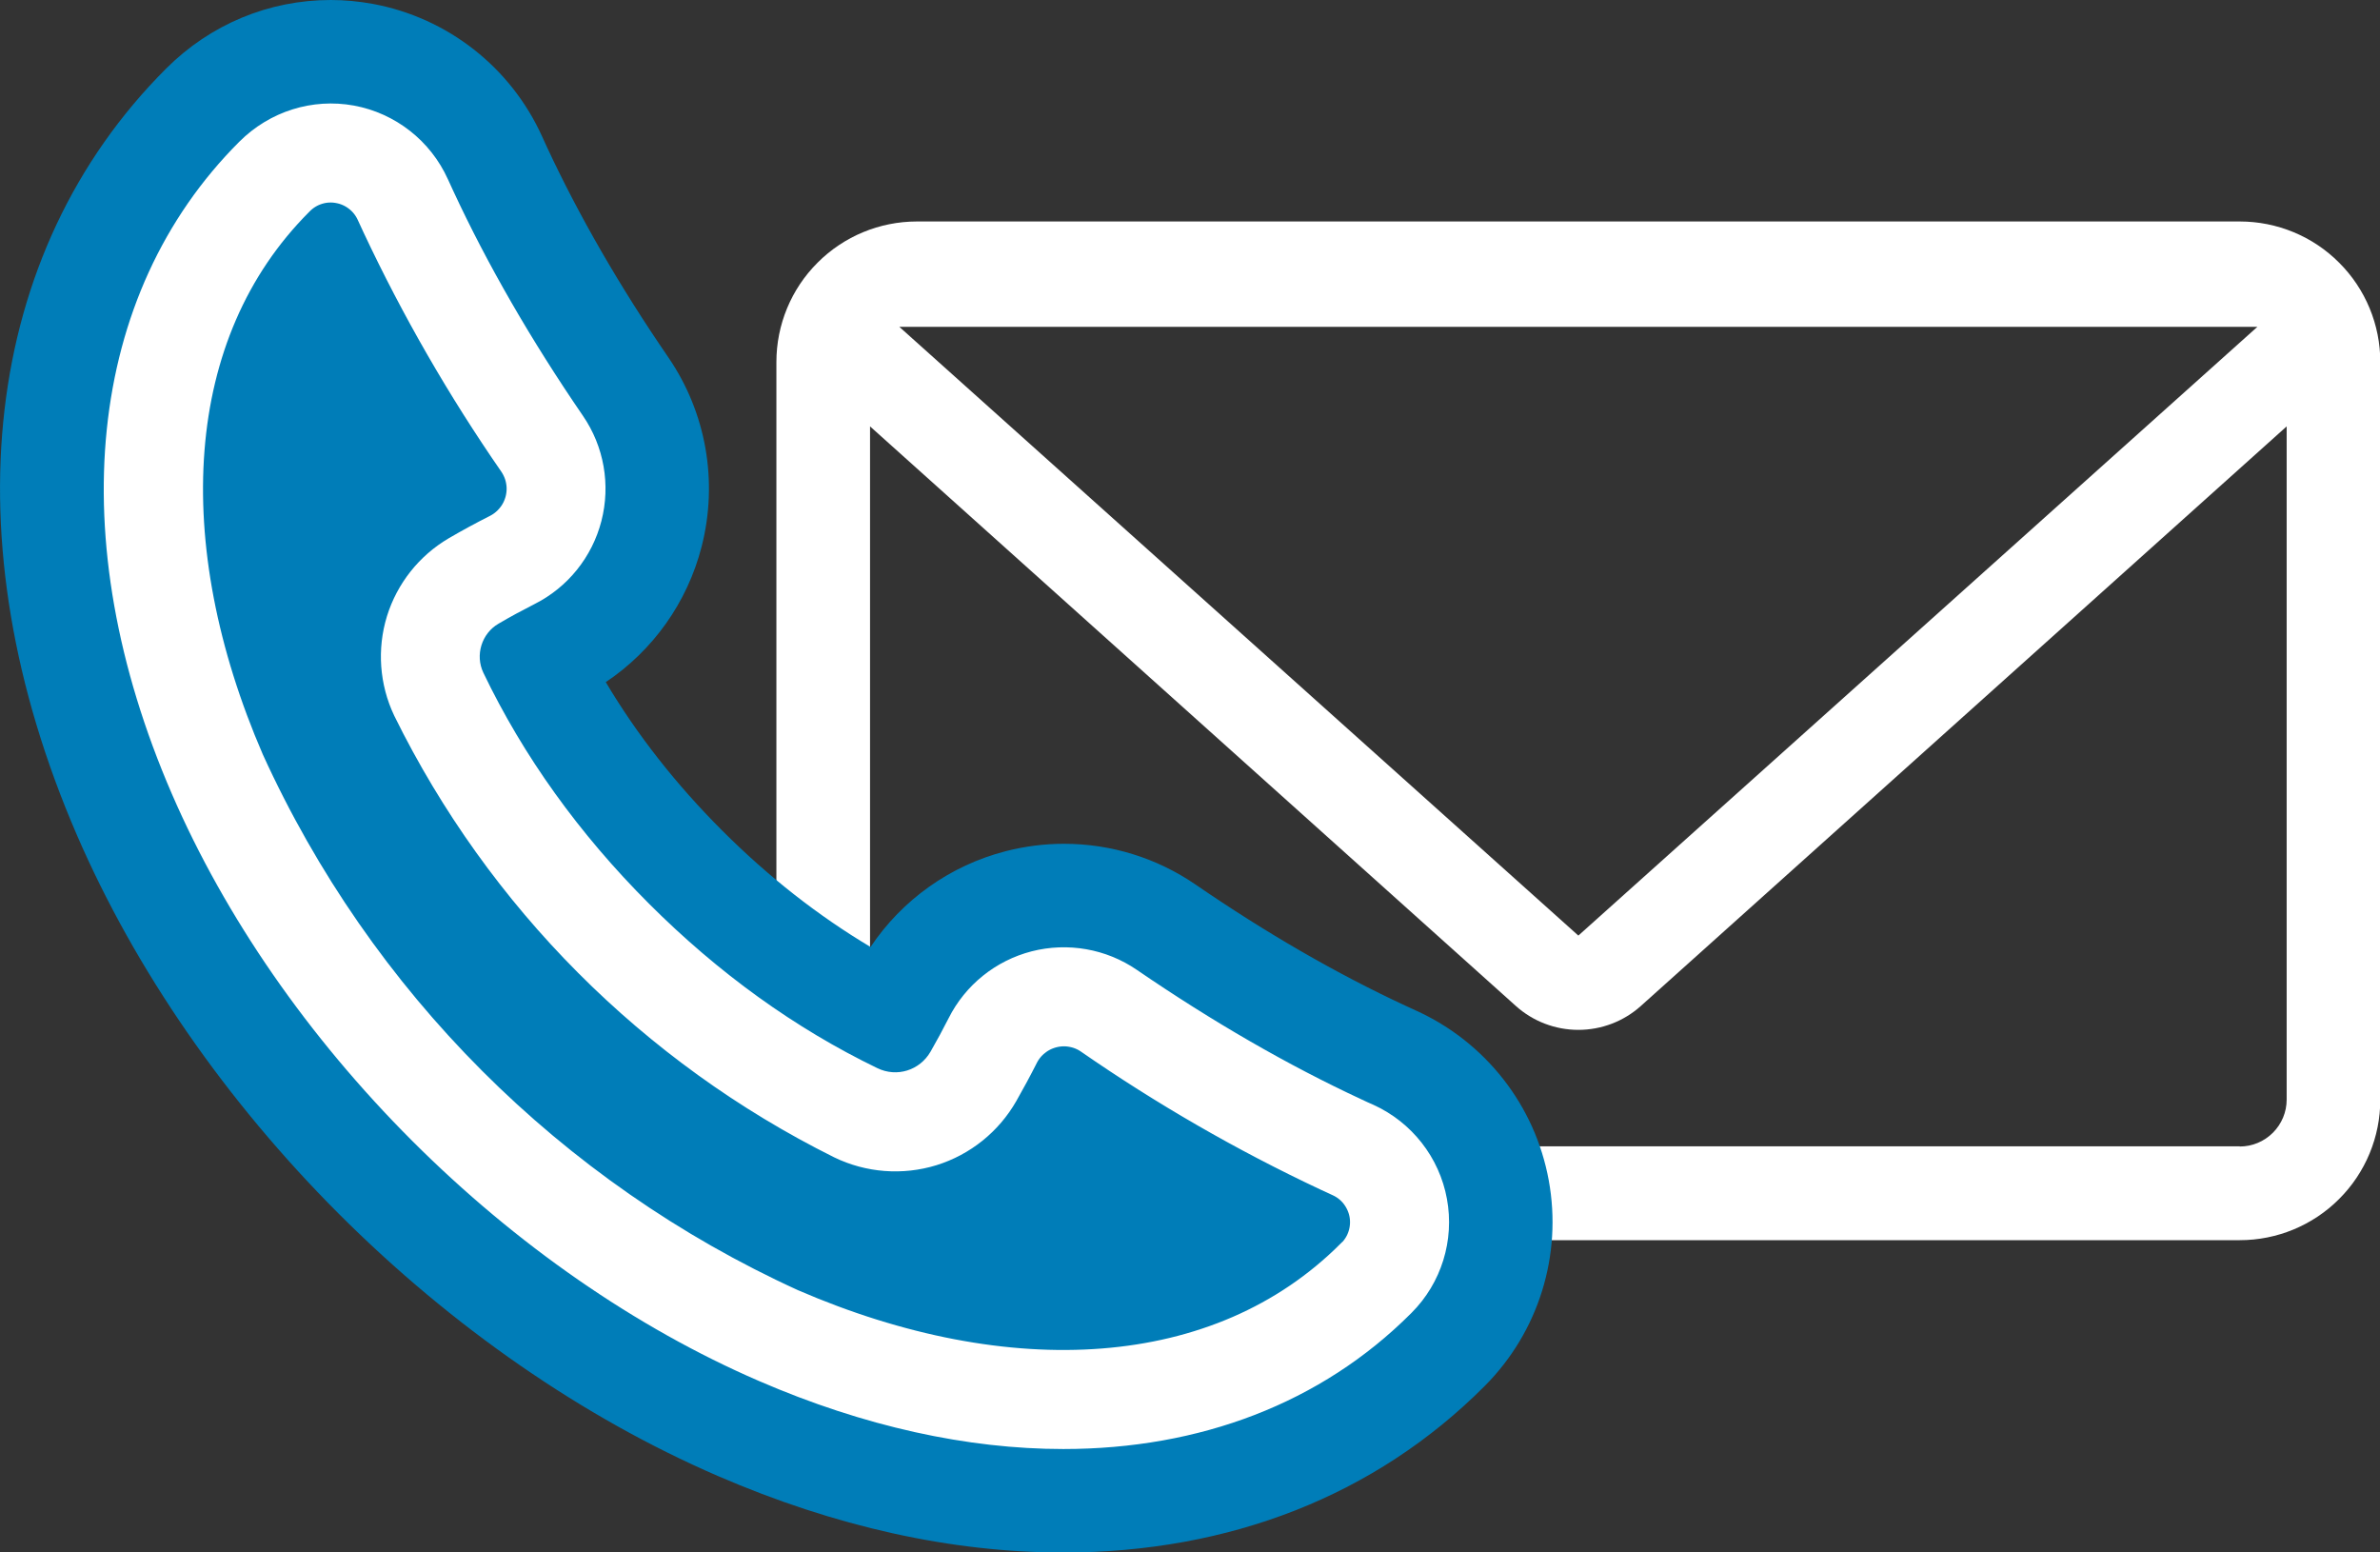 <svg width="23" height="15" viewBox="0 0 23 15" fill="none" xmlns="http://www.w3.org/2000/svg">
<rect x="0" y="0" width="23" height="15" fill="#333333" stroke="none"/>
<g clip-path="url(#clip0_0_3)">
<path d="M21.645 2.14H8.861C8.501 2.14 8.155 2.283 7.901 2.538C7.646 2.792 7.503 3.138 7.503 3.498V10.625C7.503 10.985 7.646 11.331 7.901 11.585C8.155 11.84 8.501 11.983 8.861 11.983H21.645C22.005 11.983 22.351 11.84 22.605 11.585C22.86 11.331 23.003 10.985 23.003 10.625V3.498C23.003 3.138 22.86 2.792 22.605 2.538C22.351 2.283 22.005 2.14 21.645 2.14ZM15.253 9.04L8.691 3.158H21.815L15.253 9.04ZM21.645 11.076H8.861C8.741 11.076 8.626 11.028 8.541 10.943C8.456 10.858 8.408 10.743 8.408 10.623V4.12L14.649 9.72C14.815 9.869 15.03 9.951 15.253 9.951C15.476 9.951 15.691 9.869 15.857 9.72L22.098 4.12V10.625C22.098 10.745 22.05 10.86 21.965 10.945C21.88 11.03 21.765 11.078 21.645 11.078V11.076Z" fill="white"/>
<path d="M13.175 12.223C13.242 12.156 13.292 12.074 13.32 11.983C13.348 11.893 13.354 11.797 13.337 11.704C13.32 11.611 13.28 11.523 13.222 11.448C13.164 11.373 13.088 11.314 13.002 11.275L12.883 11.22C12.092 10.848 11.334 10.411 10.615 9.913C10.545 9.865 10.466 9.833 10.383 9.819C10.3 9.804 10.215 9.808 10.133 9.829C10.052 9.85 9.975 9.888 9.91 9.941C9.844 9.993 9.79 10.06 9.752 10.135C9.692 10.254 9.628 10.372 9.561 10.49C9.429 10.721 9.215 10.893 8.961 10.972C8.707 11.05 8.432 11.029 8.193 10.913C6.407 10.024 4.962 8.574 4.08 6.785C3.97 6.553 3.951 6.288 4.026 6.043C4.102 5.798 4.267 5.59 4.488 5.46C4.615 5.386 4.742 5.317 4.871 5.252C4.946 5.214 5.012 5.16 5.065 5.094C5.118 5.029 5.156 4.952 5.177 4.871C5.198 4.789 5.202 4.704 5.187 4.621C5.173 4.538 5.14 4.459 5.093 4.389C4.595 3.67 4.158 2.912 3.786 2.121L3.731 2.002C3.692 1.916 3.633 1.84 3.558 1.782C3.483 1.723 3.396 1.684 3.303 1.667C3.209 1.649 3.113 1.655 3.023 1.683C2.932 1.711 2.85 1.761 2.783 1.828L2.777 1.834C1.443 3.168 1.349 5.294 2.265 7.41C3.339 9.771 5.23 11.665 7.591 12.741C9.708 13.657 11.833 13.563 13.167 12.229L13.175 12.223Z" fill="#FC613B"/>
<path d="M10.276 14.501C9.264 14.501 8.207 14.266 7.135 13.802C5.889 13.263 4.676 12.424 3.628 11.376C2.58 10.328 1.741 9.115 1.202 7.869C0.049 5.205 0.332 2.643 1.958 1.017C2.292 0.684 2.732 0.5 3.197 0.5C3.302 0.5 3.407 0.51 3.51 0.529C4.072 0.632 4.548 1.004 4.784 1.525L4.834 1.636C5.152 2.319 5.559 3.026 6.045 3.735C6.331 4.15 6.422 4.669 6.296 5.158C6.17 5.647 5.84 6.057 5.39 6.284C5.318 6.32 5.247 6.358 5.177 6.397C5.534 7.107 6.02 7.774 6.625 8.378C7.231 8.984 7.897 9.47 8.607 9.827C8.647 9.756 8.684 9.685 8.72 9.614C8.946 9.164 9.357 8.834 9.846 8.708C9.988 8.671 10.135 8.653 10.282 8.653C10.636 8.653 10.977 8.758 11.269 8.958C11.977 9.444 12.684 9.852 13.37 10.171C13.407 10.188 13.442 10.204 13.477 10.22C14 10.456 14.372 10.932 14.475 11.495C14.578 12.056 14.398 12.634 13.995 13.038L13.992 13.041C13.036 13.997 11.752 14.501 10.276 14.501Z" fill="white"/>
<path d="M10.276 14.001C11.595 14.001 12.767 13.559 13.635 12.691L13.641 12.685C13.929 12.397 14.057 11.985 13.983 11.584C13.91 11.184 13.644 10.844 13.272 10.675C13.235 10.659 13.197 10.642 13.16 10.624C12.449 10.294 11.718 9.872 10.986 9.371C10.69 9.168 10.319 9.103 9.97 9.192C9.621 9.282 9.328 9.518 9.167 9.839C9.113 9.946 9.054 10.054 8.993 10.161C8.888 10.343 8.667 10.412 8.479 10.321C7.684 9.937 6.942 9.402 6.272 8.732C5.595 8.055 5.056 7.304 4.671 6.5C4.59 6.33 4.654 6.121 4.818 6.026C4.932 5.959 5.049 5.896 5.165 5.837C5.486 5.676 5.722 5.383 5.812 5.034C5.902 4.684 5.837 4.314 5.633 4.017C5.132 3.286 4.71 2.555 4.38 1.844L4.328 1.731C4.16 1.36 3.821 1.094 3.42 1.02C3.019 0.947 2.607 1.075 2.312 1.37C0.836 2.846 0.592 5.202 1.661 7.671C2.176 8.86 2.978 10.018 3.982 11.022C4.986 12.026 6.145 12.829 7.333 13.343C8.351 13.784 9.35 14.001 10.276 14.001ZM13.176 12.222L12.706 11.765C12.708 11.762 12.71 11.76 12.712 11.759L13.176 12.222ZM10.276 15.001C9.195 15.001 8.071 14.752 6.936 14.261C5.633 13.697 4.367 12.821 3.275 11.729C2.183 10.637 1.307 9.371 0.743 8.068C-0.494 5.208 -0.172 2.44 1.605 0.663C2.033 0.235 2.598 0 3.197 0C3.332 0 3.467 0.013 3.6 0.037C4.324 0.17 4.936 0.649 5.239 1.319L5.288 1.426C5.595 2.085 5.988 2.767 6.458 3.452C6.825 3.987 6.942 4.654 6.78 5.283C6.642 5.821 6.31 6.286 5.854 6.591C6.156 7.099 6.533 7.579 6.979 8.025C7.425 8.471 7.906 8.848 8.413 9.15C8.718 8.694 9.183 8.362 9.721 8.224C9.905 8.177 10.093 8.153 10.282 8.153C10.737 8.153 11.176 8.289 11.551 8.545C12.237 9.016 12.92 9.41 13.581 9.717C13.616 9.734 13.65 9.749 13.683 9.764C14.355 10.068 14.835 10.681 14.967 11.405C15.099 12.127 14.869 12.868 14.351 13.389L14.342 13.398C13.294 14.447 11.888 15.001 10.276 15.001Z" fill="#007DB8"/>
<path d="M13.175 12.223C13.242 12.156 13.292 12.074 13.32 11.983C13.348 11.893 13.354 11.797 13.337 11.704C13.32 11.611 13.28 11.523 13.222 11.448C13.164 11.373 13.088 11.314 13.002 11.275L12.883 11.22C12.092 10.848 11.334 10.411 10.615 9.913C10.545 9.865 10.466 9.833 10.383 9.819C10.3 9.804 10.215 9.808 10.133 9.829C10.052 9.85 9.975 9.888 9.91 9.941C9.844 9.993 9.79 10.06 9.752 10.135C9.692 10.254 9.628 10.372 9.561 10.49C9.429 10.721 9.215 10.893 8.961 10.972C8.707 11.05 8.432 11.029 8.193 10.913C6.407 10.024 4.962 8.574 4.08 6.785C3.97 6.553 3.951 6.288 4.026 6.043C4.102 5.798 4.267 5.59 4.488 5.46C4.615 5.386 4.742 5.317 4.871 5.252C4.946 5.214 5.012 5.16 5.065 5.094C5.118 5.029 5.156 4.952 5.177 4.871C5.198 4.789 5.202 4.704 5.187 4.621C5.173 4.538 5.14 4.459 5.093 4.389C4.595 3.67 4.158 2.912 3.786 2.121L3.731 2.002C3.692 1.916 3.633 1.84 3.558 1.782C3.483 1.723 3.396 1.684 3.303 1.667C3.209 1.649 3.113 1.655 3.023 1.683C2.932 1.711 2.85 1.761 2.783 1.828L2.777 1.834C1.443 3.168 1.349 5.294 2.265 7.41C3.339 9.771 5.23 11.665 7.591 12.741C9.708 13.657 11.833 13.563 13.167 12.229L13.175 12.223Z" fill="#007DB8" stroke="white" stroke-width="0.6"/>
</g>
<defs>
<clipPath id="clip0_0_3">
<rect width="23.003" height="15.001" fill="white"/>
</clipPath>
</defs>
</svg>

